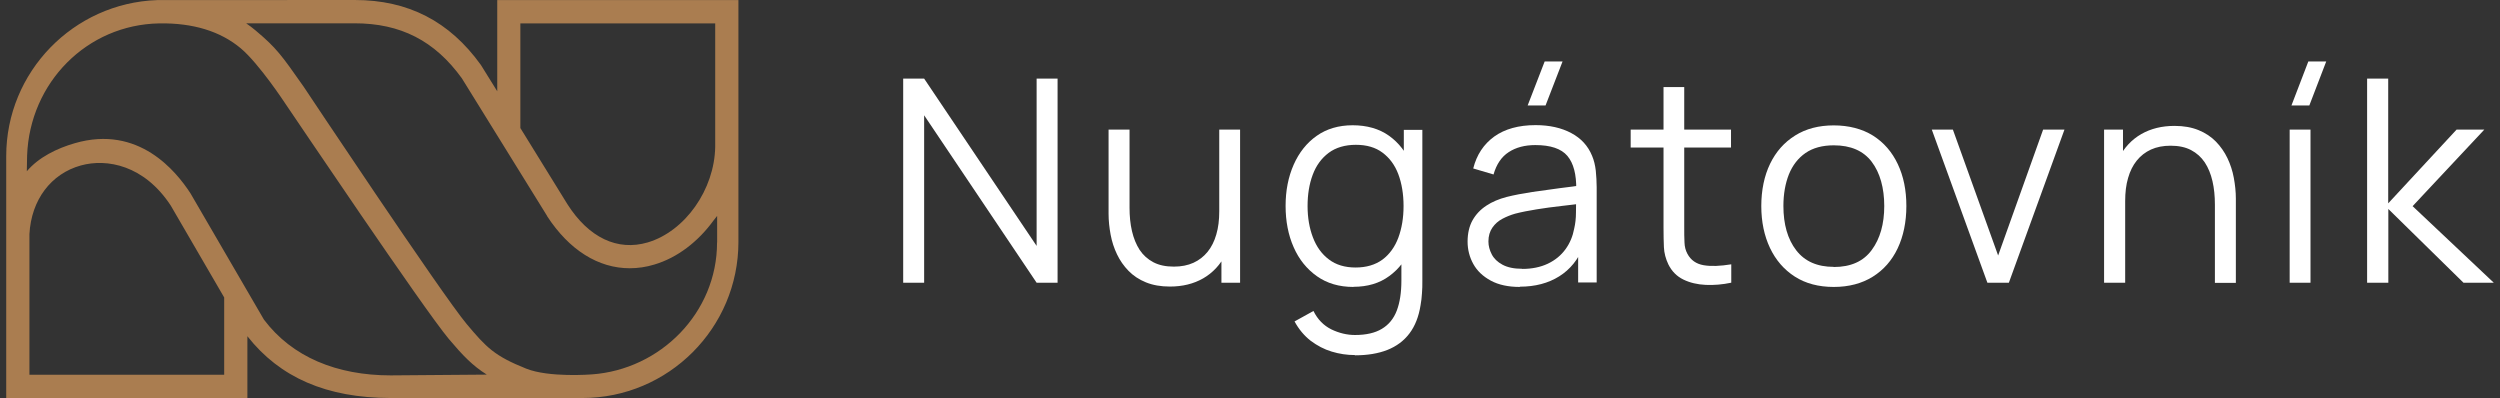 <svg width="201" height="32" viewBox="0 0 201 32" fill="none" xmlns="http://www.w3.org/2000/svg">
<rect x="0" y="0" width="201" height="32" fill="#333333" stroke="none"/>
<path d="M72.616 22.731V6.32H74.301L83.344 19.771V6.32H85.029V22.731H83.344L74.301 9.269V22.731H72.616Z" fill="white"/>
<path d="M94.062 23.039C93.322 23.039 92.685 22.926 92.13 22.7C91.575 22.474 91.113 22.166 90.732 21.775C90.352 21.385 90.044 20.943 89.808 20.449C89.571 19.956 89.397 19.422 89.294 18.867C89.191 18.312 89.129 17.747 89.129 17.192V10.42H90.815V16.699C90.815 17.377 90.876 18.004 91.01 18.579C91.144 19.155 91.349 19.658 91.626 20.09C91.914 20.521 92.284 20.85 92.736 21.087C93.188 21.323 93.733 21.436 94.38 21.436C94.976 21.436 95.501 21.333 95.953 21.128C96.405 20.922 96.785 20.624 97.093 20.244C97.401 19.864 97.638 19.391 97.792 18.846C97.956 18.291 98.028 17.675 98.028 16.986L99.21 17.254C99.21 18.518 98.994 19.576 98.552 20.429C98.111 21.292 97.504 21.939 96.734 22.381C95.963 22.823 95.069 23.039 94.062 23.039ZM98.203 22.731V19.699H98.028V10.42H99.703V22.731H98.203Z" fill="white"/>
<path d="M108.818 23.07C107.667 23.07 106.691 22.782 105.879 22.207C105.067 21.631 104.441 20.86 104.009 19.874C103.577 18.898 103.362 17.788 103.362 16.555C103.362 15.322 103.577 14.232 104.009 13.246C104.441 12.27 105.057 11.489 105.859 10.924C106.66 10.358 107.626 10.071 108.756 10.071C109.887 10.071 110.884 10.348 111.675 10.913C112.466 11.479 113.062 12.249 113.473 13.226C113.884 14.202 114.079 15.312 114.079 16.555C114.079 17.798 113.874 18.877 113.473 19.864C113.072 20.85 112.476 21.631 111.695 22.196C110.914 22.772 109.959 23.059 108.818 23.059V23.07ZM108.931 28.547C108.304 28.547 107.677 28.454 107.071 28.269C106.455 28.084 105.9 27.787 105.376 27.396C104.862 26.995 104.43 26.481 104.081 25.844L105.602 25.002C105.941 25.69 106.424 26.173 107.04 26.481C107.657 26.779 108.294 26.934 108.941 26.934C109.835 26.934 110.555 26.769 111.099 26.44C111.654 26.111 112.055 25.618 112.302 24.971C112.548 24.323 112.672 23.522 112.672 22.556V19.278H112.867V10.441H114.357V22.577C114.357 22.926 114.357 23.265 114.326 23.584C114.305 23.902 114.275 24.221 114.213 24.539C114.069 25.454 113.771 26.214 113.319 26.81C112.867 27.406 112.271 27.848 111.541 28.136C110.812 28.424 109.938 28.567 108.941 28.567L108.931 28.547ZM108.982 21.508C109.856 21.508 110.575 21.292 111.151 20.871C111.716 20.45 112.147 19.854 112.425 19.114C112.702 18.363 112.846 17.521 112.846 16.565C112.846 15.61 112.702 14.746 112.425 14.007C112.147 13.267 111.716 12.691 111.151 12.27C110.586 11.848 109.876 11.643 109.013 11.643C108.15 11.643 107.4 11.859 106.825 12.29C106.249 12.722 105.818 13.308 105.54 14.058C105.263 14.798 105.129 15.64 105.129 16.565C105.129 17.49 105.273 18.343 105.561 19.093C105.848 19.843 106.27 20.429 106.845 20.86C107.41 21.292 108.13 21.508 108.993 21.508H108.982Z" fill="white"/>
<path d="M122.197 23.07C121.272 23.07 120.491 22.905 119.865 22.566C119.238 22.227 118.765 21.785 118.457 21.23C118.149 20.675 117.994 20.069 117.994 19.422C117.994 18.774 118.128 18.178 118.395 17.706C118.662 17.233 119.032 16.843 119.505 16.534C119.967 16.226 120.512 16 121.129 15.836C121.755 15.681 122.444 15.548 123.194 15.435C123.954 15.322 124.694 15.219 125.414 15.127C126.143 15.044 126.78 14.952 127.325 14.87L126.729 15.24C126.749 14.027 126.513 13.123 126.02 12.537C125.527 11.951 124.663 11.664 123.441 11.664C122.598 11.664 121.889 11.848 121.303 12.229C120.717 12.609 120.317 13.205 120.08 14.027L118.447 13.544C118.724 12.444 119.289 11.592 120.142 10.975C120.995 10.369 122.094 10.06 123.461 10.06C124.581 10.06 125.537 10.276 126.328 10.698C127.119 11.119 127.674 11.725 128.003 12.527C128.157 12.886 128.25 13.287 128.301 13.719C128.342 14.161 128.373 14.613 128.373 15.065V22.71H126.883V19.617L127.315 19.802C126.893 20.86 126.246 21.662 125.362 22.217C124.478 22.772 123.42 23.049 122.197 23.049V23.07ZM122.392 21.621C123.173 21.621 123.862 21.477 124.448 21.2C125.033 20.922 125.506 20.532 125.866 20.038C126.225 19.545 126.451 18.99 126.564 18.384C126.657 17.994 126.708 17.552 126.708 17.079C126.708 16.606 126.719 16.247 126.719 16.01L127.356 16.339C126.791 16.411 126.164 16.493 125.506 16.565C124.838 16.637 124.191 16.73 123.543 16.832C122.906 16.935 122.321 17.048 121.807 17.182C121.457 17.285 121.118 17.418 120.789 17.593C120.461 17.767 120.193 18.004 119.988 18.302C119.782 18.6 119.669 18.97 119.669 19.412C119.669 19.771 119.762 20.11 119.937 20.449C120.111 20.789 120.399 21.066 120.8 21.282C121.2 21.498 121.725 21.611 122.392 21.611V21.621ZM124.263 8.478H122.824L124.191 4.943H125.629L124.263 8.478Z" fill="white"/>
<path d="M131.106 11.859V10.42H139.173V11.859H131.106ZM139.183 22.731C138.495 22.875 137.806 22.936 137.138 22.905C136.47 22.875 135.864 22.731 135.34 22.474C134.816 22.217 134.415 21.816 134.138 21.261C133.922 20.809 133.799 20.347 133.778 19.874C133.758 19.412 133.747 18.877 133.747 18.271V6.998H135.412V18.199C135.412 18.713 135.412 19.144 135.433 19.494C135.443 19.843 135.525 20.141 135.669 20.408C135.946 20.922 136.378 21.22 136.974 21.323C137.57 21.426 138.31 21.395 139.194 21.251V22.72L139.183 22.731Z" fill="white"/>
<path d="M147.435 23.07C146.212 23.07 145.164 22.792 144.301 22.237C143.438 21.683 142.77 20.912 142.307 19.936C141.845 18.959 141.608 17.829 141.608 16.565C141.608 15.301 141.845 14.14 142.317 13.164C142.79 12.188 143.458 11.438 144.332 10.893C145.205 10.348 146.233 10.081 147.435 10.081C148.637 10.081 149.716 10.358 150.59 10.903C151.463 11.458 152.121 12.218 152.583 13.195C153.045 14.171 153.272 15.291 153.272 16.565C153.272 17.839 153.035 18.99 152.573 19.966C152.11 20.943 151.442 21.703 150.569 22.248C149.696 22.792 148.647 23.07 147.435 23.07ZM147.435 21.467C148.802 21.467 149.819 21.015 150.487 20.1C151.155 19.196 151.494 18.014 151.494 16.565C151.494 15.116 151.155 13.893 150.487 13.01C149.819 12.126 148.802 11.684 147.435 11.684C146.52 11.684 145.76 11.89 145.164 12.301C144.568 12.712 144.126 13.287 143.828 14.017C143.54 14.746 143.386 15.599 143.386 16.555C143.386 18.035 143.725 19.227 144.414 20.121C145.102 21.015 146.109 21.456 147.435 21.456V21.467Z" fill="white"/>
<path d="M159.786 22.731L155.316 10.42H157.012L160.65 20.542L164.267 10.42H165.983L161.513 22.731H159.776H159.786Z" fill="white"/>
<path d="M169.168 22.731V10.42H170.689V13.452H170.864V22.731H169.179H169.168ZM178.078 22.731V16.452C178.078 15.764 178.016 15.137 177.882 14.561C177.749 13.986 177.543 13.482 177.266 13.061C176.978 12.63 176.608 12.301 176.156 12.064C175.704 11.828 175.159 11.715 174.512 11.715C173.916 11.715 173.392 11.818 172.94 12.023C172.488 12.229 172.107 12.527 171.799 12.907C171.491 13.287 171.254 13.76 171.1 14.305C170.936 14.849 170.864 15.476 170.864 16.175L169.682 15.908C169.682 14.644 169.898 13.585 170.34 12.732C170.782 11.869 171.388 11.222 172.159 10.78C172.929 10.338 173.823 10.122 174.83 10.122C175.57 10.122 176.207 10.235 176.762 10.461C177.317 10.687 177.78 10.996 178.16 11.386C178.54 11.777 178.848 12.219 179.085 12.712C179.321 13.205 179.496 13.739 179.598 14.294C179.701 14.849 179.763 15.414 179.763 15.969V22.741H178.078V22.731Z" fill="white"/>
<path d="M184.089 22.731V10.42H185.764V22.731H184.089ZM185.671 8.478H184.233L185.589 4.943H187.028L185.671 8.478Z" fill="white"/>
<path d="M190.316 22.731V6.32H192.012V16.349L197.509 10.42H199.739L193.974 16.575L200.5 22.731H198.064L192.022 16.802V22.731H190.326H190.316Z" fill="white"/>
<path d="M59.377 0.008H39.979V7.339L38.665 5.224C36.139 1.71 32.819 0 28.519 0C28.504 0 12.675 -1.926e-07 12.636 0.008C5.911 0.241 0.5 5.776 0.5 12.556V32H19.89V27.032C22.502 30.36 26.265 31.992 31.396 32H46.821C53.74 32 59.369 26.371 59.369 19.452V0.008H59.377ZM2.366 30.126V18.822C2.514 16.078 4.092 13.971 6.502 13.302C8.593 12.727 11.586 13.271 13.725 16.521L18.024 23.915V30.126H2.366ZM31.412 30.181C27.089 30.181 23.489 28.711 21.219 25.695L15.326 15.565L15.303 15.526C14.16 13.784 11.159 10.021 6.012 11.514C4.582 11.926 3.112 12.641 2.156 13.769L2.179 12.517C2.389 6.632 7 1.983 12.799 1.881C15.513 1.835 17.721 2.511 19.361 3.887C20.846 5.139 22.922 8.303 22.922 8.303C23.575 9.252 34.032 24.801 36.084 27.25C37.211 28.587 37.997 29.403 39.139 30.119L31.412 30.181ZM57.651 19.498C57.651 25.135 53.11 29.714 47.567 30.103H47.551C47.551 30.103 44.146 30.375 42.304 29.637C39.754 28.618 39.108 27.942 37.515 26.045C35.532 23.681 24.422 6.982 24.422 6.982C22.611 4.4 22.23 3.864 20.558 2.457C20.309 2.247 20.053 2.052 19.789 1.874H28.519C32.212 1.874 34.957 3.281 37.134 6.297L43.991 17.368V17.384C45.771 20.113 48.111 21.567 50.63 21.567C51.283 21.567 51.944 21.473 52.605 21.271C54.44 20.727 56.119 19.452 57.386 17.703C57.417 17.656 57.62 17.407 57.658 17.36V19.498H57.651ZM57.503 11.794C57.449 15.238 55.085 18.597 52.076 19.491C49.643 20.206 47.334 19.11 45.616 16.412L41.837 10.293C41.837 10.161 41.837 1.881 41.837 1.881H57.503V11.794Z" fill="#AA7D50"/>
</svg>

